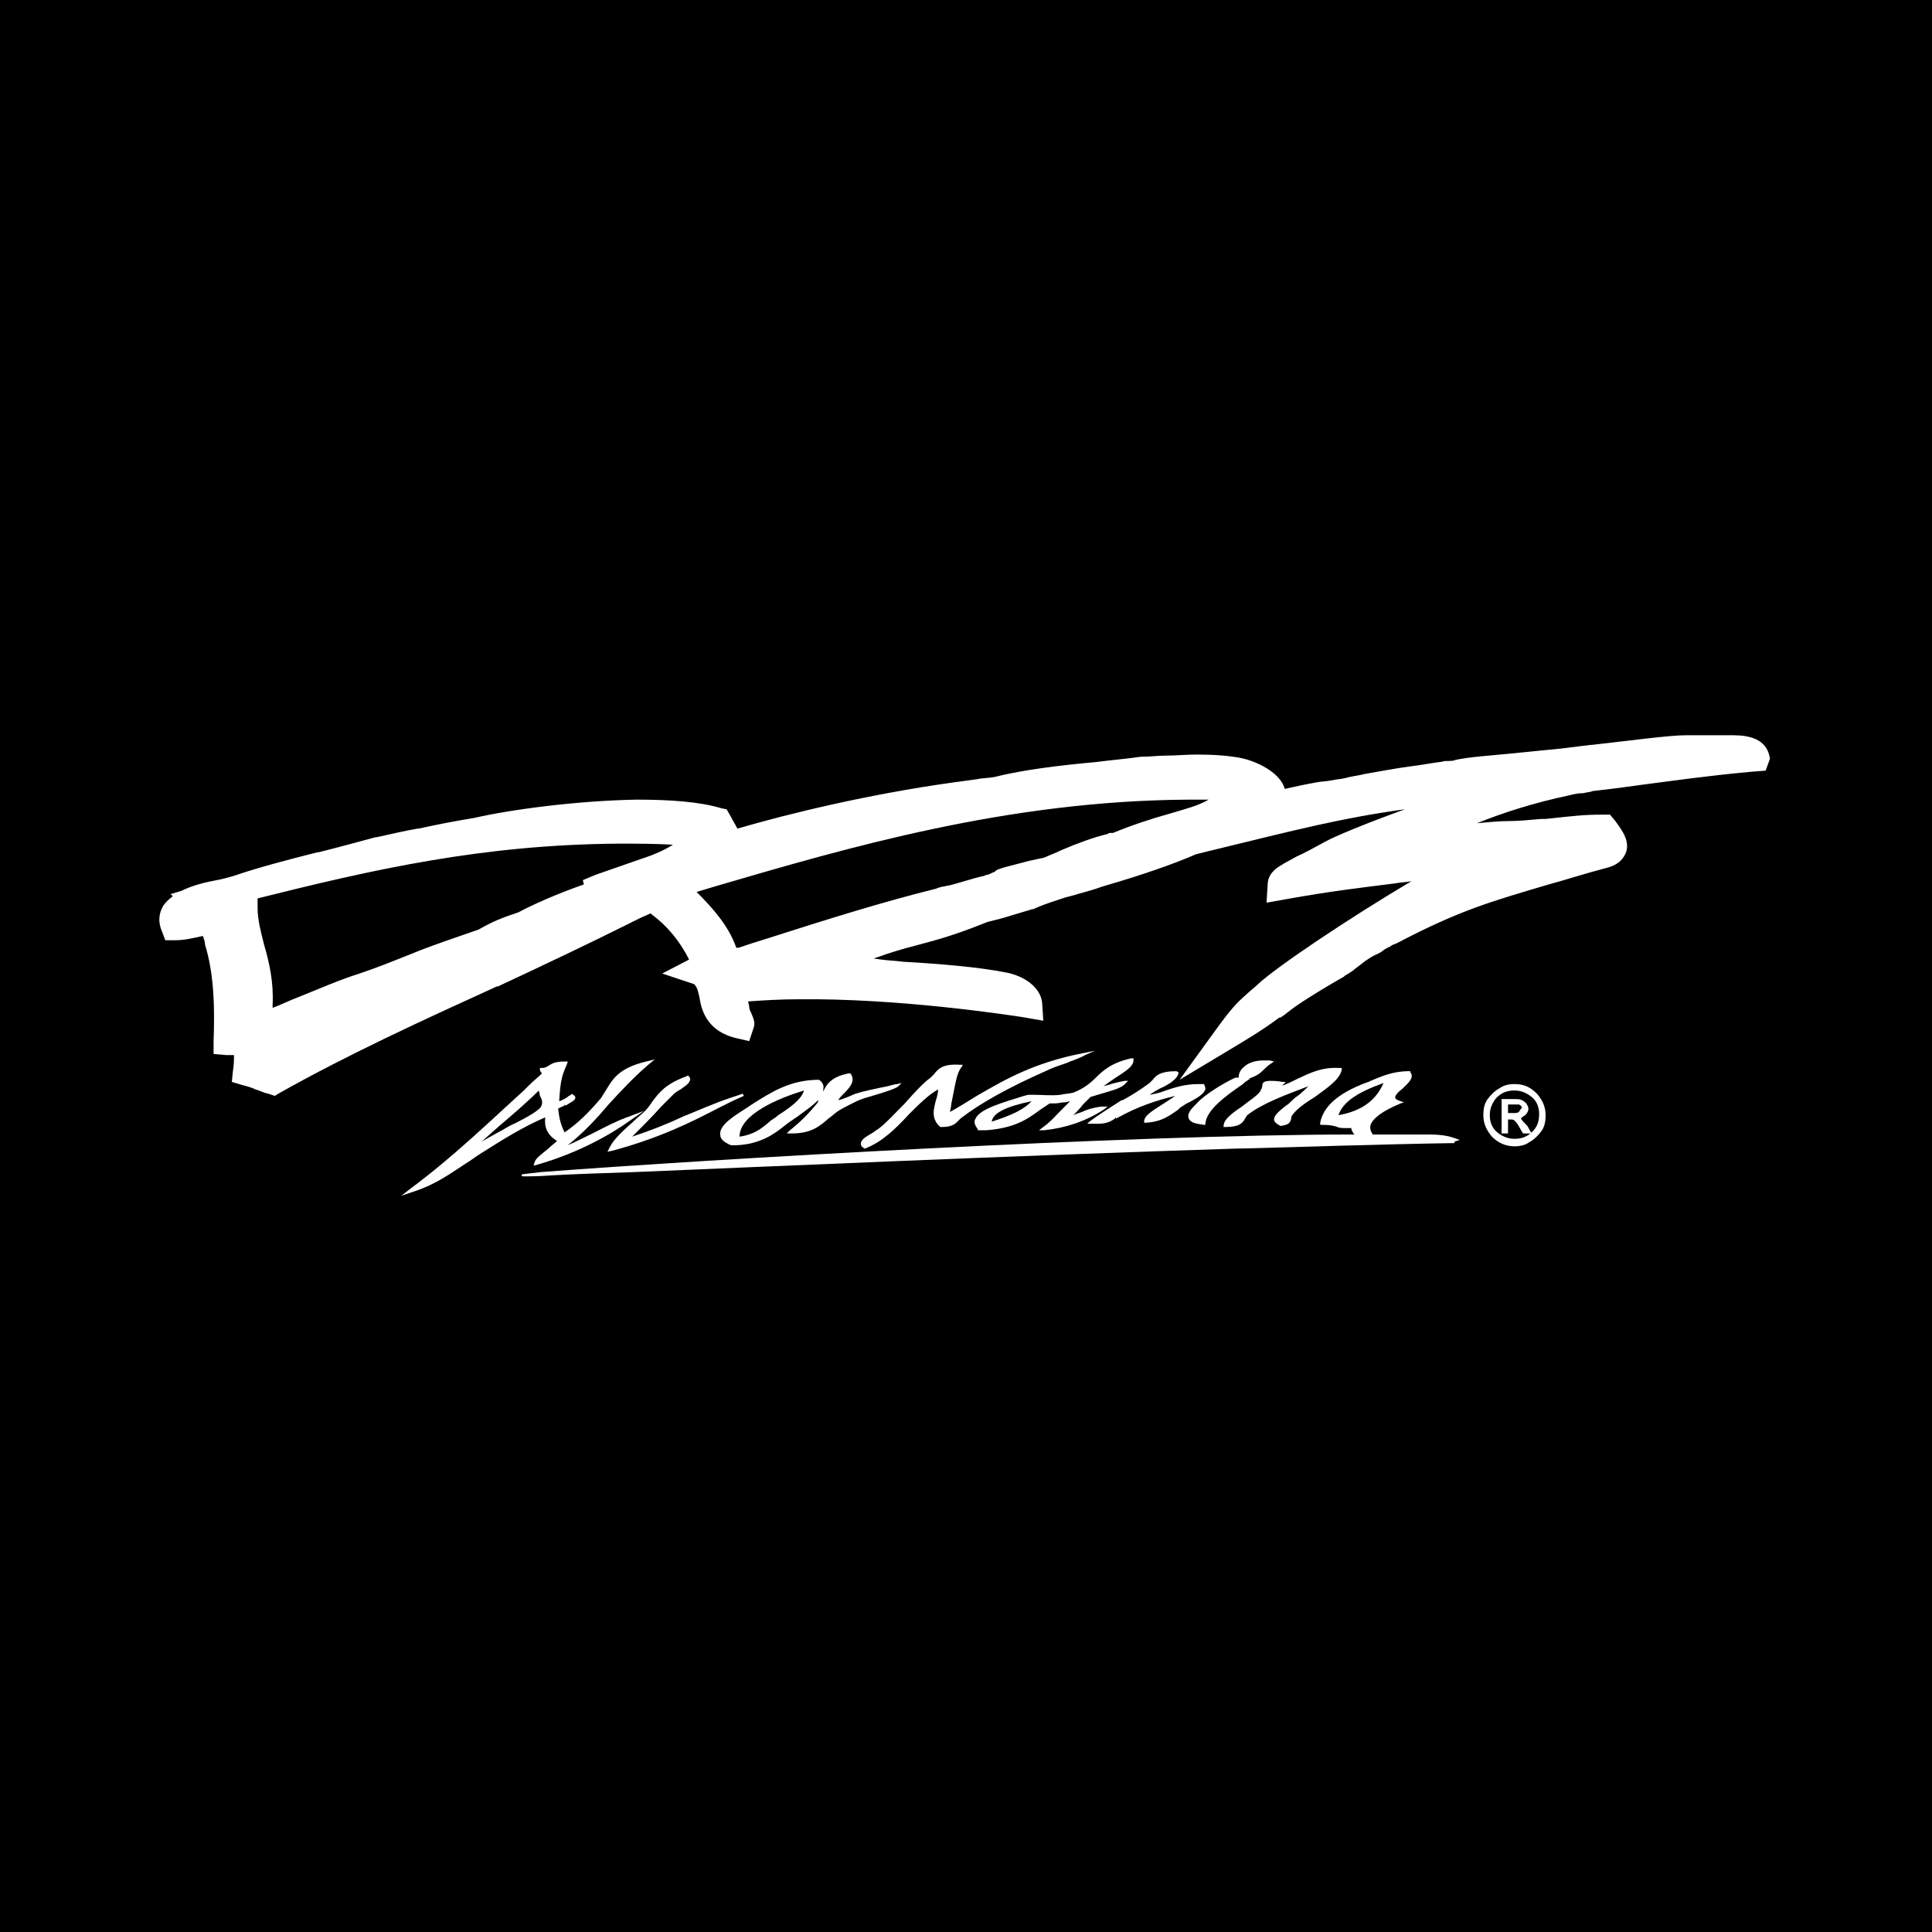 <?xml version="1.0" encoding="utf-8"?>
<!-- Generator: Adobe Illustrator 27.9.0, SVG Export Plug-In . SVG Version: 6.00 Build 0)  -->
<svg version="1.1" id="レイヤー_1" xmlns="http://www.w3.org/2000/svg" xmlns:xlink="http://www.w3.org/1999/xlink" x="0px"
	 y="0px" viewBox="0 0 180 180" style="enable-background:new 0 0 180 180;" xml:space="preserve">
<style type="text/css">
	.st0{fill:#FFFFFF;}
</style>
<rect width="180" height="180"/>
<g>
	<path class="st0" d="M164.9,70.7c-0.3-2.3-2.8-2.2-3.9-2.2h-0.6c-0.3,0-0.6,0-0.9,0h-0.9c-0.5,0-1,0-1.5,0c-1.6,0-5.2,0.5-8.8,0.9
		h-0.1c-1.6,0.2-3.1,0.4-4.4,0.5c-0.9,0.1-2,0.2-3,0.3c-1.9,0.2-3.8,0.3-5.2,0.6c-0.2,0.1-0.5,0.1-0.9,0.1c-0.2,0-0.4,0.1-0.6,0.1
		c-0.8,0.1-1.8,0.3-2.7,0.4c-1.5,0.2-3,0.5-4.2,0.7c-0.8,0.2-1.2,0.2-1.9,0.4c-0.4,0.1-0.8,0.1-1.2,0.2c-0.5,0.1-1,0.1-1.5,0.2
		c-1.1,0.2-2,0.4-2.9,0.6c-0.4-1.5-2.6-2.6-4.2-2.9c-1.1-0.2-2.4-0.3-4-0.3c-1,0-2,0.1-2.9,0.1c-0.7,0-1.5,0.1-2.1,0.1h-0.2
		c-1.3,0.2-2.7,0.3-4.2,0.5c-3.3,0.3-6.7,0.7-9.5,1.4c-0.6,0.1-1.2,0.1-1.6,0.2c-0.8,0.1-1.4,0.2-2.2,0.3
		c-7.9,1.1-15.3,2.9-20.1,4.3c-0.2-0.4-0.4-0.7-0.6-1.1l-0.4-0.7l-0.5-0.1c-2-0.6-4.7-0.8-7.9-0.8c-5.5,0.1-11.6,0.9-15.1,1.7
		c-1.8,0.3-3.4,0.6-5.2,1h-0.1c-1.2,0.2-2.4,0.5-3.8,0.8H35c-1.5,0.4-3.3,0.9-5.3,1.4h-0.1c-2.8,0.7-5.8,1.5-7.8,2.2
		c-0.4,0.1-1,0.3-1.6,0.4c-1.1,0.2-2.3,0.5-3.3,1l-1,0.3l0.2,0.2c-0.4,0.3-0.7,0.6-0.9,0.9c-0.4,0.7-0.5,1.5-0.1,2.4l0.3,0.8h0.9
		c0.9,0,1.7-0.2,2.6-0.4l0,0c0.1,0.3,0.2,0.5,0.2,0.8c0.9,2.9,0.9,6.3,0.8,9v1.2l1.2,0.1c0.1,0,0.2,0,0.3,0c0.1,0,0.2,0,0.4,0
		c0,0.4,0,0.9-0.1,1.5l-0.1,1l1,0.3c0.4,0.1,0.8,0.2,1.2,0.4c0.4,0.1,0.7,0.3,1.2,0.4l0.6,0.2l0.5-0.3c6.4-3.6,13.4-6.8,20.2-9.9
		h0.1c4.5-2.1,8.7-4.1,12.1-5.8l1-0.5c0.4-0.2,0.7-0.3,1.1-0.5c1.5,1.1,2.7,2.5,3.6,4.3l0,0l-2.5,1.3l2.7,0.9c0.1,0,0.2,0.1,0.3,0.1
		l0.2,0.3c0.1,0.2,0.2,0.6,0.3,1.1c0.2,1.3,0.9,3,3.3,3.6l1.3,0.3l0.4-1.2c0.2-0.5,0-0.9-0.2-1.4c-0.1-0.2-0.2-0.4-0.2-0.6
		s-0.1-0.4-0.1-0.5c1.4-0.1,3-0.2,4.7-0.2c9.2-0.1,19.2,1.4,21.1,1.7l1.7,0.3l-0.1-1.6c-0.1-1.5-1.7-2.6-3.4-2.9
		c-2.5-0.5-6.1-0.8-9.6-1c-0.7-0.1-1.3-0.1-2-0.2l-0.7-0.1l0.3-0.1c1.1-0.4,2.4-0.8,3.6-1.1c0.4-0.1,0.7-0.2,1.1-0.3
		c1.9-0.5,3.6-1.1,5.6-1.9c0.8-0.2,1.6-0.4,2.2-0.6c0.7-0.2,1.3-0.4,2-0.6h0.1l0.2-0.1c0.9-0.4,1.9-0.7,2.8-1
		c0.4-0.1,0.8-0.2,1.1-0.3c0.7-0.2,1.5-0.4,2.3-0.7c2.4-0.7,5.3-1.6,8-2.7l0.7-0.3l1.2-0.3c8.6-2.1,12.5-3.1,18.3-3.9
		c-3.6,1.3-6.5,2.5-7.4,3c-1.1,0.6-2,1.1-2.7,1.4c-0.9,0.5-1.5,0.8-2,1.2l-0.1,0.1c-0.2,0.2-0.6,0.6-0.6,1.4l-0.1,1.6l1.7-0.3
		c4.4-0.8,7.2-1.1,10.3-1.5c0.5-0.1,1-0.1,1.5-0.2c-5.9,3.5-12.6,8-14.3,9.6c-0.3,0.3-0.6,0.5-0.8,0.7c-0.9,0.8-1.4,1.2-2.8,3.1
		l-3.7,5.1l5.5-3.3c2-1.2,3-1.9,3.8-2.5h0.1c0.5-0.3,0.9-0.7,1.5-1.1c1.3-0.9,3.5-2.2,4.4-2.7l0.1-0.1c0.2-0.1,0.5-0.3,0.8-0.5
		l0.1-0.1c0.4-0.3,0.8-0.6,0.9-0.7c0.6-0.4,0.9-0.6,1.2-0.7c0.2-0.1,0.4-0.2,0.5-0.3c0.4-0.3,0.5-0.3,0.7-0.4
		c0.1-0.1,0.3-0.2,0.6-0.3c5.9-3.1,8.8-3.9,14.2-5.5c1.5-0.4,3.3-1,5.6-1.6c1-0.3,1.4-0.9,1.6-1.4c0.4-1.2-0.6-2.3-1-2.9l-0.5-0.6
		h-0.7c-1.7,0-2.5,0.1-5.3,0.4h-0.4c-1.2,0.1-2.1,0.2-3.1,0.2c-0.9,0-1.8,0.1-2.9,0.2c2.5-1,5.3-1.9,8.6-2.6
		c0.4-0.1,0.8-0.2,1.3-0.2l-0.1-0.3l0.1,0.3c0.4-0.1,0.7-0.1,0.9-0.2c1.8-0.2,3.3-0.4,4.7-0.6c3.1-0.4,5.8-0.8,10.1-1.2l1.3-0.1
		L164.9,70.7z M60.1,79.9L59.8,80c-1.4,0.5-2.9,1-4.3,1.5L54.3,82l0.1,0.4c-2.6,0.9-5,2-6.1,2.6c-1.5,0.5-2.3,0.8-3.7,1.6
		c-2.3,0.8-4.4,1.5-6.1,2.2c-2,0.8-3.5,1.4-5,1.9c-1.9,0.6-3.7,1.4-5.7,2.2c-0.8,0.3-1.6,0.7-2.4,1v-0.3c0.1-2.1-0.3-3.9-0.8-5.6
		c-0.3-1.2-0.6-2.3-0.6-3.4v-0.9c10.8-2.7,20.9-5,33.6-5.1c1.7,0,3.4,0,5.1,0.1C61.9,79.2,61,79.6,60.1,79.9z M109,75.8
		c-1.8,0.5-3.6,1.1-5.3,1.8h-0.1c-0.2,0-0.3,0-0.4,0.1c-1.3,0.3-2.9,0.9-4.3,1.5c-0.6,0.3-1.2,0.5-1.6,0.7l-1.4,0.3
		c-1.9,0.5-2.8,0.7-3.1,0.9l-0.1,0.1l-0.2,0.1c0,0-0.1,0-0.2,0.1c-0.1,0-0.2,0.1-0.3,0.1c-0.1,0-0.1,0-0.3,0.1
		c-0.5,0.1-1.2,0.3-2.9,0.8l-0.4,0.1c-0.2,0-0.4,0.1-0.5,0.1h-0.1c-0.3,0.1-0.4,0.1-0.6,0.2c-4.9,1.2-10.6,3-15.6,4.6
		c-1,0.3-1.9,0.6-2.8,0.9c-0.1,0-0.2,0-0.2,0l0,0l0,0l0,0c-0.7-2-2.1-3.6-3.7-5.2l2-0.6c12-3.5,26.9-7.9,43.8-8h0.1
		c0.5,0,1.1,0,1.8,0C111.6,75.1,110.3,75.4,109,75.8z"/>
	<path class="st0" d="M133.1,105.7c-0.6,0-1.3,0-2,0s-1.5,0-2.2,0c-0.4,0-0.7,0-1,0c-0.2-0.3-0.3-0.6-0.2-0.9c0.2-0.6,1.1-1.3,2.8-2
		l0.3-0.1l-0.3-0.1c-0.3-0.1-0.5-0.2-0.5-0.3c-0.1-0.2,0.3-0.6,0.7-0.9c0.5-0.5,1.1-1,0.7-1.5v-0.1h-0.1c-1.6,0-2.6,0.5-3.6,0.9
		l-0.2,0.1c-0.1,0-0.2,0.1-0.3,0.1c-2.6,1-3.9,2.2-4.2,3.7v0.2h0.2c0.8,0,1.1,0.1,1.4,0.2c0.2,0.1,0.5,0.1,0.9,0.1
		c0.1,0,0.2,0,0.4,0c0,0.2,0.1,0.3,0.2,0.5l0.1,0.1c-0.1,0-0.2,0-0.3,0c-20.4,0-59.8,2.3-75.5,3.5l-1.7,0.2c0,0-0.1,0-0.1,0.1
		s0,0.1,0.4,0.1s1.1,0,2.5-0.1c1.8-0.1,4.4-0.2,7.6-0.3c12.1-0.5,34.5-1.5,56.4-2.2h0.4c3.9-0.1,12.9-0.4,19.5-0.5h0.1v-0.1
		c0,0,0.1-0.1,0.2-0.1l0.3-0.1l-0.3-0.1C134.9,105.8,134.2,105.7,133.1,105.7z M124.7,103.9c0.4-1.2,1.7-2.1,4.2-3
		C128.5,101.8,127.6,103.4,124.7,103.9z"/>
	<path class="st0" d="M119.3,101.3c0.1-0.1,0.2-0.2,0.3-0.3l0.2-0.2h-0.3c-0.5-0.1-0.9-0.1-1.1-0.1c-0.7,0-0.8,0.2-0.8,0.5h0.1h-0.1
		l0,0c0,0.1-0.1,0.3-0.2,0.5c-0.4,0.5-1.1,0.9-1.7,1.4c-0.9,0.6-1.7,1.2-1.7,1.8v0.1h0.1h0.1c1.3,0,1.6-0.4,1.8-0.8
		c0.1-0.1,0.1-0.2,0.2-0.3c1.4-1.1,3.6-1.9,5.7-2.7c-0.3,0.3-0.6,0.6-1,0.9l0,0c-0.3,0.2-0.5,0.4-0.8,0.7c-0.1,0.1-0.3,0.2-0.4,0.3
		c-0.5,0.4-1,0.8-1,1.2c0,0.2,0.2,0.4,0.6,0.6l0,0l0,0c0.8-0.1,0.9-0.3,1-0.7c0-0.1,0-0.2,0.1-0.3c0.4-0.6,1.3-1.2,2.1-1.7
		c1.1-0.8,2.3-1.6,2.5-2.5v-0.2h-0.2c-1.7-0.1-2.8,0.5-3.9,1c-0.6,0.3-1.2,0.6-1.9,0.8C119.2,101.4,119.3,101.4,119.3,101.3
		L119.3,101.3z"/>
	<path class="st0" d="M117.7,98.8c-0.9,0-1.5,0.3-1.8,0.6c-0.4,0.3-0.5,0.7-0.5,1c-0.1,0-0.2,0-0.3,0l0,0c-1.1,0.5-2.9,1.6-3.6,2.4
		l-0.1,0.1l0,0l0.1,0.1l-0.1-0.1c-0.4,0.4-0.9,0.9-0.6,1.4c0.2,0.3,0.6,0.4,1.4,0.5h0.1v-0.1c0.1-1.3,1.9-2.6,3.5-3.7l0.1-0.1
		c0.1-0.1,0.3-0.2,0.4-0.3l0.2-0.1h-0.2c0.7-0.2,1.1-0.5,1.4-0.8c0.2-0.2,0.4-0.4,0.7-0.6l0.3-0.2l-0.4-0.1
		C118.1,98.8,117.9,98.8,117.7,98.8z"/>
	<path class="st0" d="M109.8,99.9L109.8,99.9L109.8,99.9l-0.2-0.1c-1.5,0-1.9,0.4-2.2,0.8c-0.1,0.1-0.2,0.2-0.3,0.3
		c-0.8,0.6-1.6,1.1-2.5,1.6h-0.1c-1.1,0.7-2.2,1.4-3,2l-0.2,0.2h0.3c0.2,0,0.5,0,0.7,0c0.9,0,1.3-0.3,1.6-0.5v-0.1l0,0l0.1,0.1
		c0.1,0,0.1-0.1,0.2-0.1c1.8-1,3.6-1.6,5.3-2c-0.3,0.2-0.6,0.4-0.9,0.6c-0.9,0.6-1.9,1.1-2,1.7v0.2h0.2c1.5-0.1,2.2-0.7,2.8-1.1l0,0
		c0.2-0.1,0.3-0.3,0.5-0.4s0.4-0.3,0.7-0.4c0.7-0.4,1.3-0.7,1.5-1.2c0-0.1,0-0.3-0.1-0.4V101h-0.1c-0.2,0-0.3,0-0.4,0
		c-1.3,0-2.2,0.3-3.1,0.6c-0.5,0.2-0.9,0.3-1.5,0.4c0.3-0.2,0.6-0.4,1-0.6C108.8,101.1,109.8,100.5,109.8,99.9z"/>
	<path class="st0" d="M102.1,100.4c-0.5,0.5-1.1,1-2.1,1.4c-0.4,0.1-0.8,0.1-1.2,0.2c-0.9,0.1-1.6,0-2.4,0h-0.6l-0.4,0.1
		c-1.9,0.6-4.1,1.2-4.5,2.1c-0.2,0.3-0.1,0.6,0.2,1v0.1h0.1c0.2,0,0.5,0,0.7,0c2.6-0.2,3.8-1,5-1.9c0.3-0.2,0.6-0.4,0.9-0.6
		c0.1,0,0.3,0,0.5,0c0.3,0,0.6-0.1,0.9-0.1c0.2,0,0.4-0.1,0.5-0.1c-0.3,0.3-0.6,0.6-0.9,0.9c-0.5,0.5-0.9,1-1.6,1.5l-0.4,0.3h0.5
		c1.9-0.2,3.8-0.8,5.5-1.9l0.4-0.3h-0.6c-0.8,0.1-1.4,0.3-1.8,0.5c-0.3,0.1-0.6,0.2-0.8,0.3c0.3-0.3,0.6-0.6,0.9-1l0,0
		c0.2-0.2,0.5-0.5,0.7-0.7c0.3-0.1,0.7-0.2,1-0.3c1-0.3,1.9-0.5,2.3-1l0.2-0.2h-0.3c-0.6,0.1-0.9,0.2-1.3,0.3
		c-0.2,0.1-0.4,0.1-0.7,0.2c0.3-0.2,0.7-0.5,1-0.7c0.9-0.6,1.8-1.1,1.8-1.7v-0.2h-0.2C103.6,99,102.8,99.7,102.1,100.4z M92.4,104.5
		c0.1-0.8,1.3-1.4,3.7-1.9C95.5,103.3,94.3,103.9,92.4,104.5z"/>
	<path class="st0" d="M89.6,99.4l0.1-0.2h-0.3c-1.6-0.1-2,0.4-2.4,0.9c-0.1,0.1-0.2,0.2-0.3,0.3c-0.7,0.5-1.6,1.5-2.4,2.4
		c-0.9,0.9-1.8,1.9-2.5,2.4c-0.2,0.1-0.4,0.3-0.6,0.4l0,0c-0.5,0.3-0.9,0.5-1,0.9c0,0.1,0,0.3,0.2,0.4l0.1,0.1h0.1
		c1.6-0.6,2.9-1.9,4.1-3.2c0.9-0.9,1.8-1.8,2.7-2.3c0,0.3-0.1,0.7-0.2,1c-0.2,0.8-0.5,1.7,0.4,2.5l0,0l0,0c0.1,0,0.2,0,0.2,0
		c1,0,1.3-0.4,1.5-0.6c0.1-0.1,0.1-0.1,0.2-0.2c1.8-1.4,4.5-2.9,7.9-4.4c0.6-0.3,1.2-0.5,1.8-0.7c0.7-0.3,1.4-0.5,1.9-0.8l0.9-0.4
		l-1,0.2c-4.7,0.9-7.4,2.5-10,4c-0.8,0.5-1.6,1-2.5,1.5c0.1-0.3,0.1-0.7,0.2-1.1C89,101.1,89.1,100,89.6,99.4z"/>
	<path class="st0" d="M76.3,100.6L76.3,100.6L76.3,100.6c-2.7,0-4.5,1.2-6.1,2.2c-0.1,0.1-0.2,0.1-0.3,0.2l-0.3,0.2
		c-1.1,0.7-2.6,1.6-2.5,2.5l0,0c0,0.4,0.3,0.7,1,1l0,0c0.1,0,0.2,0,0.3,0c0.1,0,0.1,0,0.2,0c2.2-0.1,3.5-1,4.6-1.9l0,0
		c0.1-0.1,0.3-0.2,0.4-0.3c0.2-0.1,0.4-0.3,0.6-0.4c0.8-0.6,1.7-1.2,2.2-1.8c-0.1,0.1-0.2,0.2-0.2,0.4c-0.8,1-1.7,1.9-2.6,2.6
		l-0.3,0.3h0.4h0.1c1.8,0,2.6-0.7,3.4-1.4c0.3-0.2,0.6-0.5,0.9-0.7c0.5-0.3,1.1-0.6,1.7-0.9l0,0c0.4-0.2,1.1-0.4,1.8-0.6
		c1-0.3,1.9-0.6,2.1-0.8l0.3-0.3l-0.4,0.1c-0.2,0-0.5,0.1-0.9,0.2c-1,0.2-2.4,0.5-3,0.7c-0.5,0.2-1.1,0.5-1.6,0.6
		c0.1-0.2,0.3-0.4,0.5-0.6c0.5-0.5,1.1-1.1,0.7-1.8l-0.1-0.1h-0.1c-1.6,0.3-2.1,1-2.4,1.7c0-0.1,0-0.1,0-0.2
		C76.8,101.1,76.6,100.8,76.3,100.6z M72.5,103.9L72.5,103.9c-0.3,0.3-0.6,0.4-0.8,0.6c-0.7,0.6-1.4,1.2-2.8,1.4
		c0-2.1,3.7-3.6,6-4.3C74.7,102.4,73.6,103.2,72.5,103.9z"/>
	<path class="st0" d="M61.6,103.1L61.6,103.1c0.4-0.4,0.8-0.8,1.2-1.2c0.1-0.1,0.4-0.3,0.6-0.4c0.4-0.3,0.8-0.5,0.9-0.9
		c0-0.1,0-0.2-0.1-0.3l-0.1-0.1l-0.2,0.1c-1.9,0.7-2.5,1.5-3.1,2.3c-0.2,0.3-0.4,0.6-0.7,0.9c-0.3,0.3-0.7,0.6-1.1,1
		c-0.9,0.8-1.8,1.6-2.2,2.4l-0.2,0.4l0.5-0.1c4.4-1.2,7.2-2.6,9.9-4c0.4-0.2,0.8-0.4,1.2-0.6l1.1-0.5l-0.1-0.2l-1.2,0.4
		c-1.5,0.5-2.8,1.1-4.3,1.7c-1.5,0.7-3,1.3-4.8,1.9C59.9,104.9,60.8,104,61.6,103.1z"/>
	<path class="st0" d="M51.9,106.3c-0.2,0.2-0.5,0.4-0.8,0.7c-0.6,0.5-1.2,0.9-1.3,1.3l-0.1,0.3l0.4-0.1c3.8-1.1,6.8-2.8,8.6-4.1
		l1.3-0.9l-1.6,0.6c-1.1,0.4-2,0.9-3,1.4l0,0c-0.8,0.4-1.6,0.8-2.5,1.2c1.5-1.2,2.7-2.5,3.8-3.8c1.1-1.2,2.3-2.5,3.7-3.7l0.6-0.5
		l-0.8,0.2c-2.5,0.6-3.1,1.6-3.7,2.6c-0.2,0.3-0.3,0.5-0.5,0.8c-1.1,1.3-2.2,2.4-3.4,3.2c-0.4-0.8-0.5-1.4-0.6-2.2
		c0.1-0.1,0.4-0.2,0.6-0.3v-0.1l0,0l0.1,0.1c0.5-0.3,0.9-0.5,0.9-0.7c0-0.1,0-0.2-0.2-0.3l-0.1-0.1l-0.1,0.1c-0.1,0-0.1,0.1-0.2,0.1
		l0,0c-0.2,0.2-0.6,0.4-0.9,0.5c0.1-1.7,0.2-2.3,0.7-3.4l0.1-0.3h-0.3c-0.9,0-1.2,0.2-1.5,0.4c-0.2,0.1-0.3,0.2-0.6,0.2h-0.2v0.1
		c0,0.2,0.1,0.3,0.2,0.4l0,0l0,0c-0.4,0.4-0.8,0.7-1.2,1.1l-0.5,0.5c-3.3,3-6.6,6.2-10.5,9.1l-0.9,0.7l1.2-0.4
		c2.1-0.7,3.4-1.7,4.8-2.6c0.5-0.3,1-0.7,1.5-1c1.9-1.2,3.8-2.4,5.9-3.3C50.7,104.9,50.9,105.7,51.9,106.3z M50.4,103.1
		c-0.2,0.4-1.5,1.1-2.5,1.6c-0.5,0.2-0.9,0.5-1.3,0.7c-0.4,0.2-0.7,0.4-1.1,0.6c-0.3,0.2-0.6,0.3-0.8,0.5c0.5-0.4,1-0.9,1.6-1.4
		l0.1-0.1c1.3-1.1,2.7-2.3,3.8-3.4c0,0.1,0.1,0.3,0.1,0.5C50.5,102.4,50.6,102.8,50.4,103.1z"/>
	<path class="st0" d="M141.1,101c-0.5,0-1,0.1-1.4,0.4c-0.4,0.2-0.8,0.6-1.1,1s-0.4,0.9-0.4,1.5c0,0.8,0.3,1.4,0.8,2
		c0.6,0.6,1.3,0.9,2.1,0.9c0.5,0,1-0.1,1.4-0.4c0.4-0.2,0.8-0.6,1.1-1s0.4-0.9,0.4-1.5c0-0.8-0.3-1.4-0.8-2
		C142.6,101.3,142,101,141.1,101z M142.8,105.4c-0.5,0.5-1,0.7-1.7,0.7c-0.6,0-1.1-0.2-1.6-0.6s-0.7-1-0.7-1.6s0.2-1.1,0.6-1.6
		c0.5-0.5,1-0.7,1.7-0.7c0.6,0,1.1,0.2,1.6,0.6s0.7,1,0.7,1.6C143.4,104.5,143.2,105,142.8,105.4z"/>
	<path class="st0" d="M141.7,104.2L141.7,104.2C141.7,104.2,141.6,104.2,141.7,104.2c0.1-0.1,0.2-0.2,0.4-0.3
		c0.2-0.2,0.3-0.4,0.3-0.6s-0.1-0.3-0.2-0.5c-0.1-0.1-0.2-0.2-0.4-0.3c-0.2-0.1-0.4-0.1-0.8-0.1h-1.1v3.2h0.6v-1.3h0.2
		c0.2,0,0.3,0,0.4,0.1c0.1,0.1,0.3,0.3,0.5,0.7l0.3,0.5l0,0h0.8l-0.4-0.7C142,104.6,141.8,104.4,141.7,104.2z M141.5,103.6
		c-0.1,0.1-0.3,0.1-0.5,0.1h-0.5v-0.8h0.5c0.2,0,0.4,0,0.5,0s0.1,0.1,0.2,0.1c0,0.1,0.1,0.1,0.1,0.2
		C141.6,103.4,141.6,103.5,141.5,103.6z"/>
</g>
</svg>
